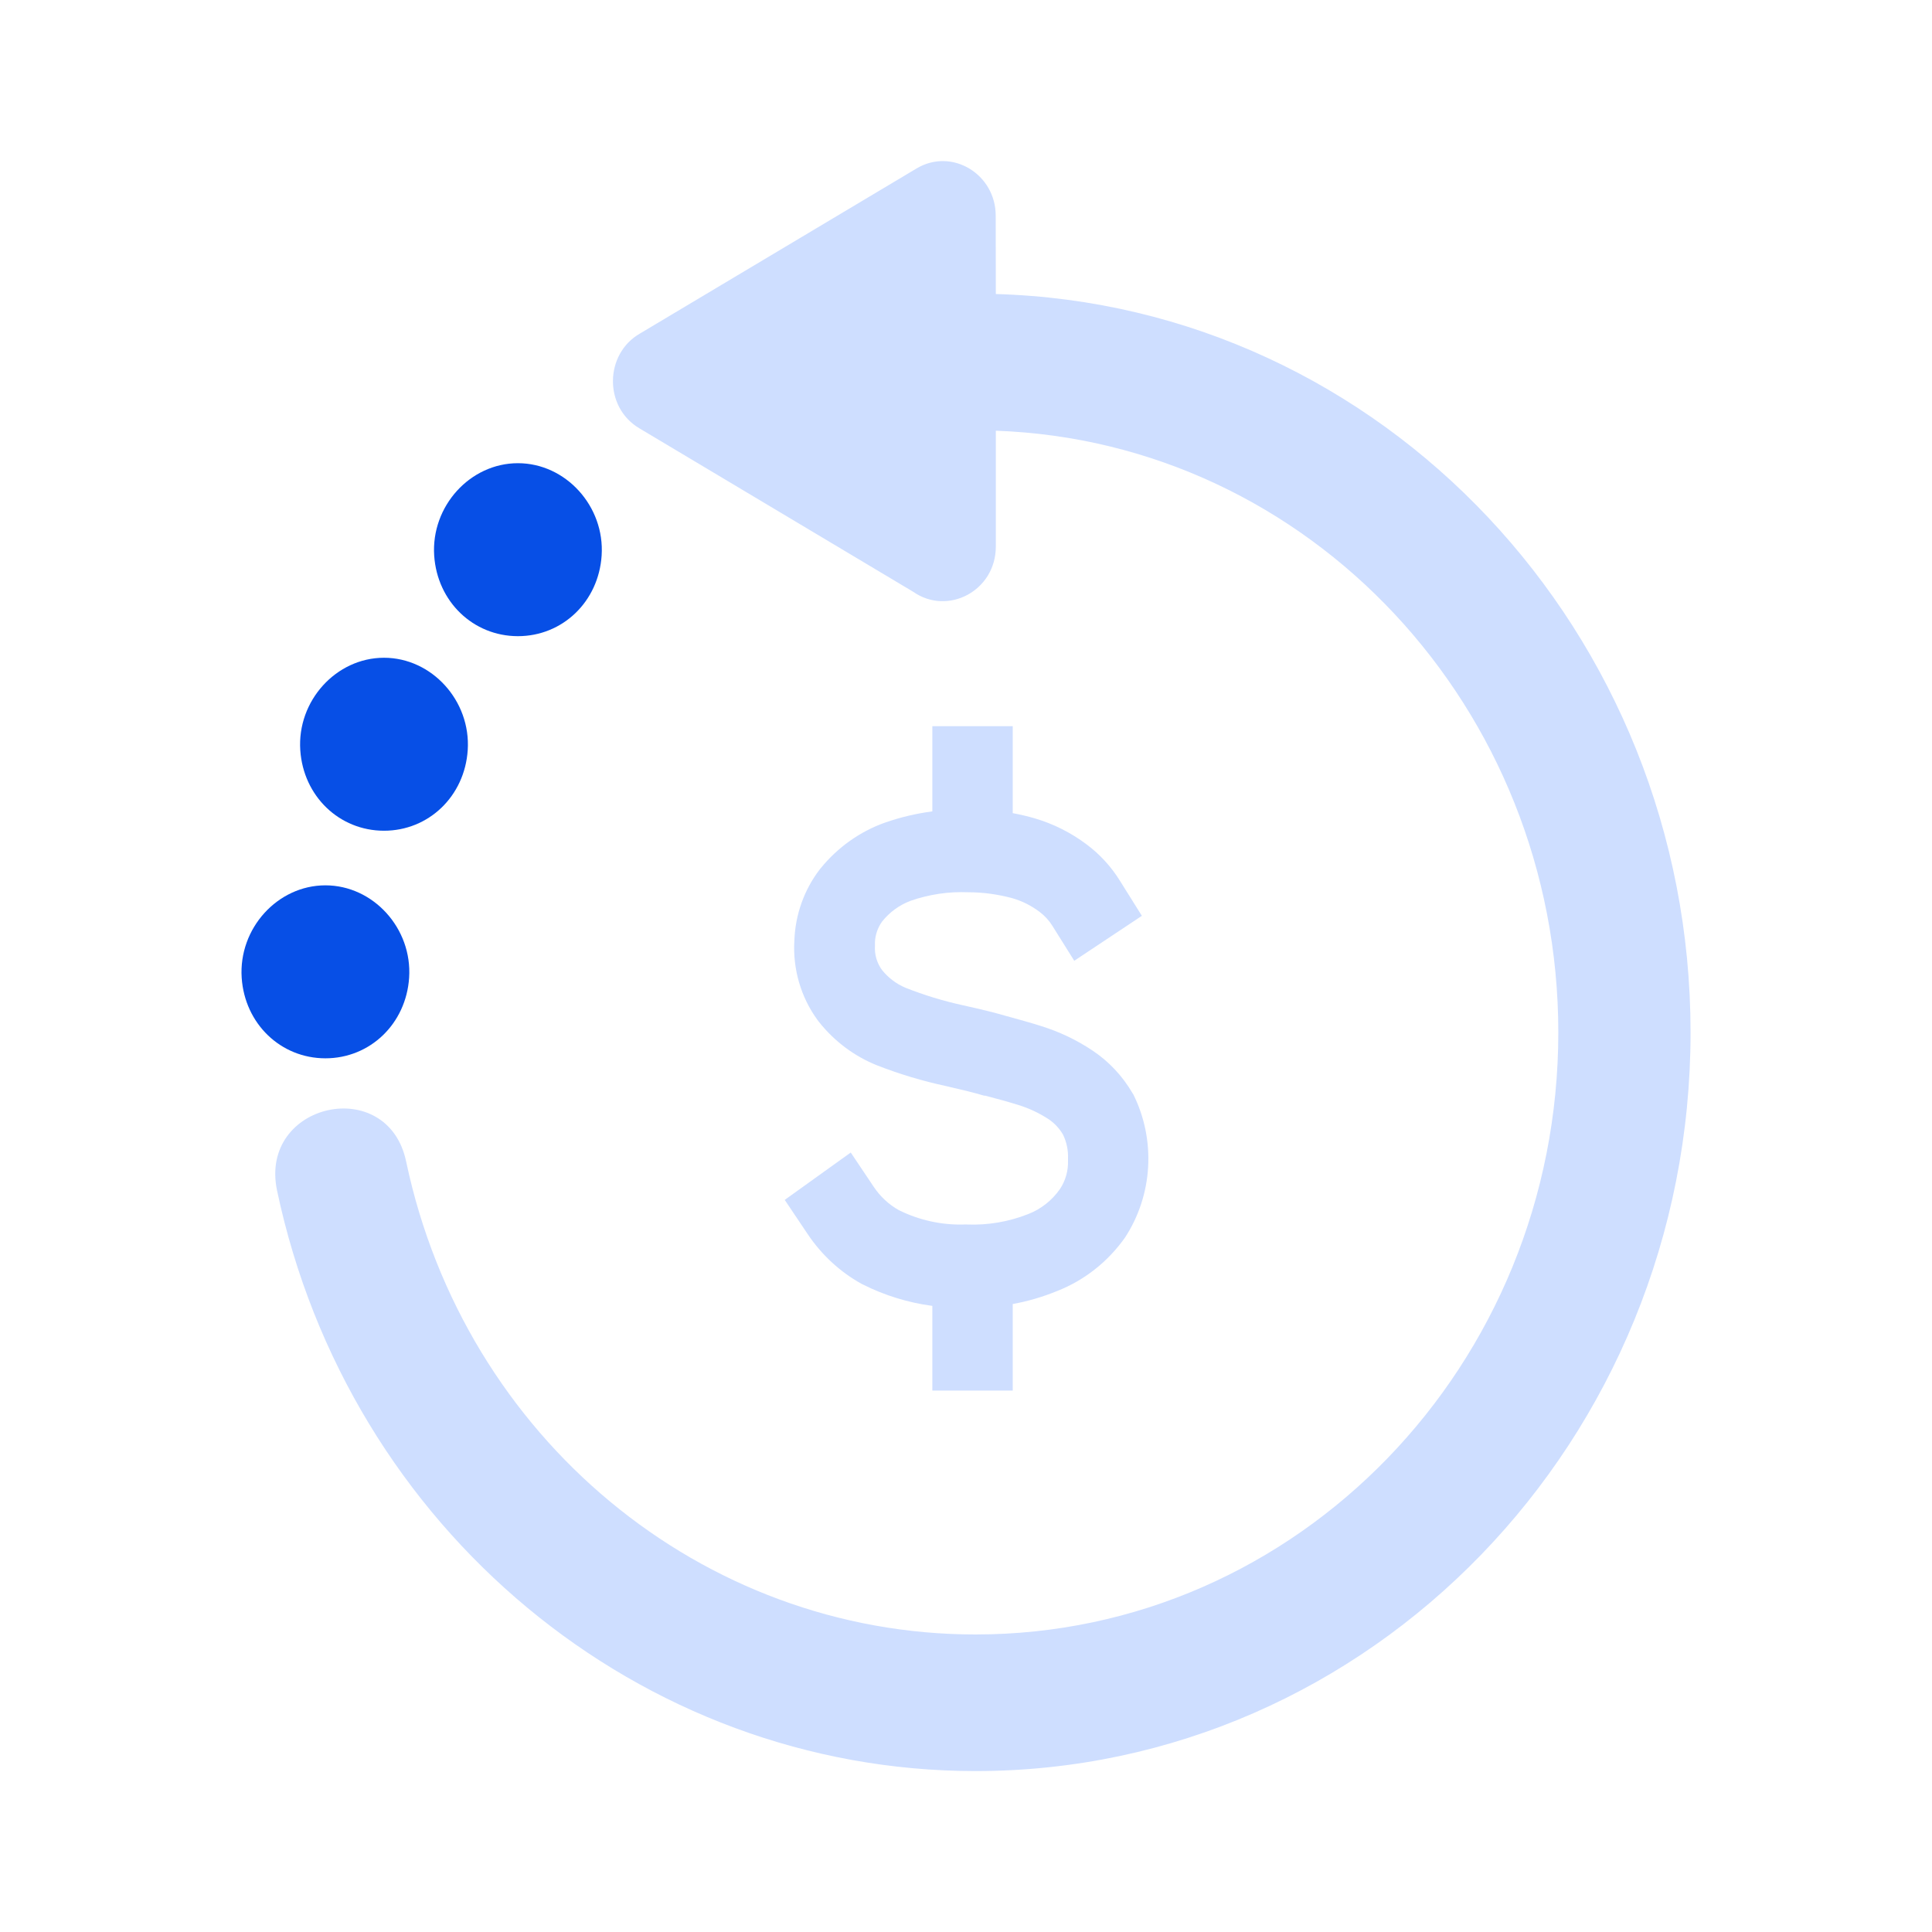 <svg width="64" height="64" viewBox="0 0 64 64" fill="none" xmlns="http://www.w3.org/2000/svg">
<path d="M13.553 32.388C13.661 30.754 12.363 29.327 10.778 29.328C9.194 29.329 7.899 30.755 8.006 32.388C8.107 33.913 9.298 35.057 10.778 35.058C12.259 35.059 13.452 33.914 13.553 32.388Z" fill="#074FE6"/>
<path d="M15.494 24.849C15.601 23.215 14.304 21.788 12.719 21.789C11.135 21.79 9.839 23.216 9.947 24.849C10.048 26.374 11.239 27.518 12.719 27.519C14.2 27.52 15.393 26.375 15.494 24.849Z" fill="#074FE6"/>
<path d="M19.93 18.404C20.038 16.77 18.74 15.343 17.155 15.344C15.571 15.345 14.276 16.771 14.383 18.404C14.484 19.929 15.675 21.073 17.155 21.074C18.636 21.075 19.829 19.93 19.93 18.404Z" fill="#074FE6"/>
<path d="M37.52 36.219C37.187 35.646 36.732 35.16 36.188 34.799C35.659 34.446 35.084 34.173 34.48 33.987C34.147 33.88 33.745 33.77 33.285 33.643C32.916 33.536 32.513 33.437 31.89 33.299C31.245 33.158 30.612 32.965 29.996 32.721C29.695 32.594 29.429 32.394 29.221 32.137C29.05 31.907 28.966 31.621 28.984 31.332C28.984 31.287 28.984 31.246 28.984 31.201C28.997 30.957 29.08 30.723 29.221 30.527C29.471 30.213 29.799 29.976 30.169 29.839C30.78 29.626 31.423 29.531 32.067 29.557C32.566 29.557 33.063 29.625 33.545 29.757C33.864 29.85 34.165 30.002 34.434 30.204C34.604 30.331 34.75 30.489 34.863 30.672L35.586 31.827L37.826 30.338L37.103 29.183C36.811 28.71 36.435 28.3 35.995 27.972C35.476 27.582 34.895 27.29 34.277 27.109C34.037 27.039 33.794 26.981 33.548 26.937V24.055H30.885V26.878C30.352 26.948 29.826 27.072 29.317 27.25C28.486 27.545 27.748 28.07 27.183 28.766L27.147 28.811C26.634 29.484 26.343 30.308 26.314 31.163C26.259 32.106 26.532 33.038 27.083 33.791L27.127 33.849C27.637 34.493 28.3 34.99 29.051 35.29C29.796 35.581 30.561 35.811 31.341 35.978C31.91 36.109 32.273 36.198 32.599 36.295H32.636C33.059 36.405 33.415 36.504 33.725 36.601C34.086 36.711 34.43 36.873 34.747 37.082C34.936 37.212 35.095 37.383 35.213 37.584C35.333 37.831 35.39 38.106 35.379 38.382C35.379 38.403 35.379 38.423 35.379 38.444C35.391 38.778 35.298 39.107 35.116 39.383C34.852 39.764 34.483 40.055 34.057 40.219C33.411 40.474 32.722 40.591 32.03 40.563H31.947C31.197 40.586 30.453 40.423 29.776 40.088C29.442 39.901 29.156 39.635 28.941 39.311L28.182 38.179L25.995 39.748L26.754 40.879C27.217 41.572 27.835 42.141 28.555 42.537L28.591 42.554C29.314 42.916 30.089 43.154 30.885 43.259V46.065H33.548V43.197C34.054 43.106 34.549 42.96 35.026 42.764C35.924 42.41 36.704 41.795 37.27 40.992C37.721 40.3 37.985 39.495 38.033 38.661C38.081 37.828 37.912 36.996 37.543 36.253L37.52 36.219Z" fill="#CEDEFF"/>
<path fill-rule="evenodd" clip-rule="evenodd" d="M32.988 9.74C45.797 10.108 56.002 20.957 56.002 34.2C56.002 47.714 45.398 58.669 32.316 58.669C21.207 58.669 11.547 50.653 9.177 39.435C8.569 36.528 12.847 35.575 13.455 38.481C15.389 47.634 23.254 54.144 32.316 54.144C42.978 54.144 51.621 45.215 51.621 34.2C51.621 23.457 43.377 14.636 32.988 14.268V18.105C32.988 19.57 31.399 20.405 30.253 19.605C27.228 17.801 24.204 15.992 21.178 14.187C19.993 13.484 20.029 11.725 21.194 11.052C24.253 9.228 27.302 7.405 30.36 5.582C31.535 4.878 32.986 5.774 32.984 7.144L32.988 9.74Z" fill="#CEDEFF"/>
</svg>
